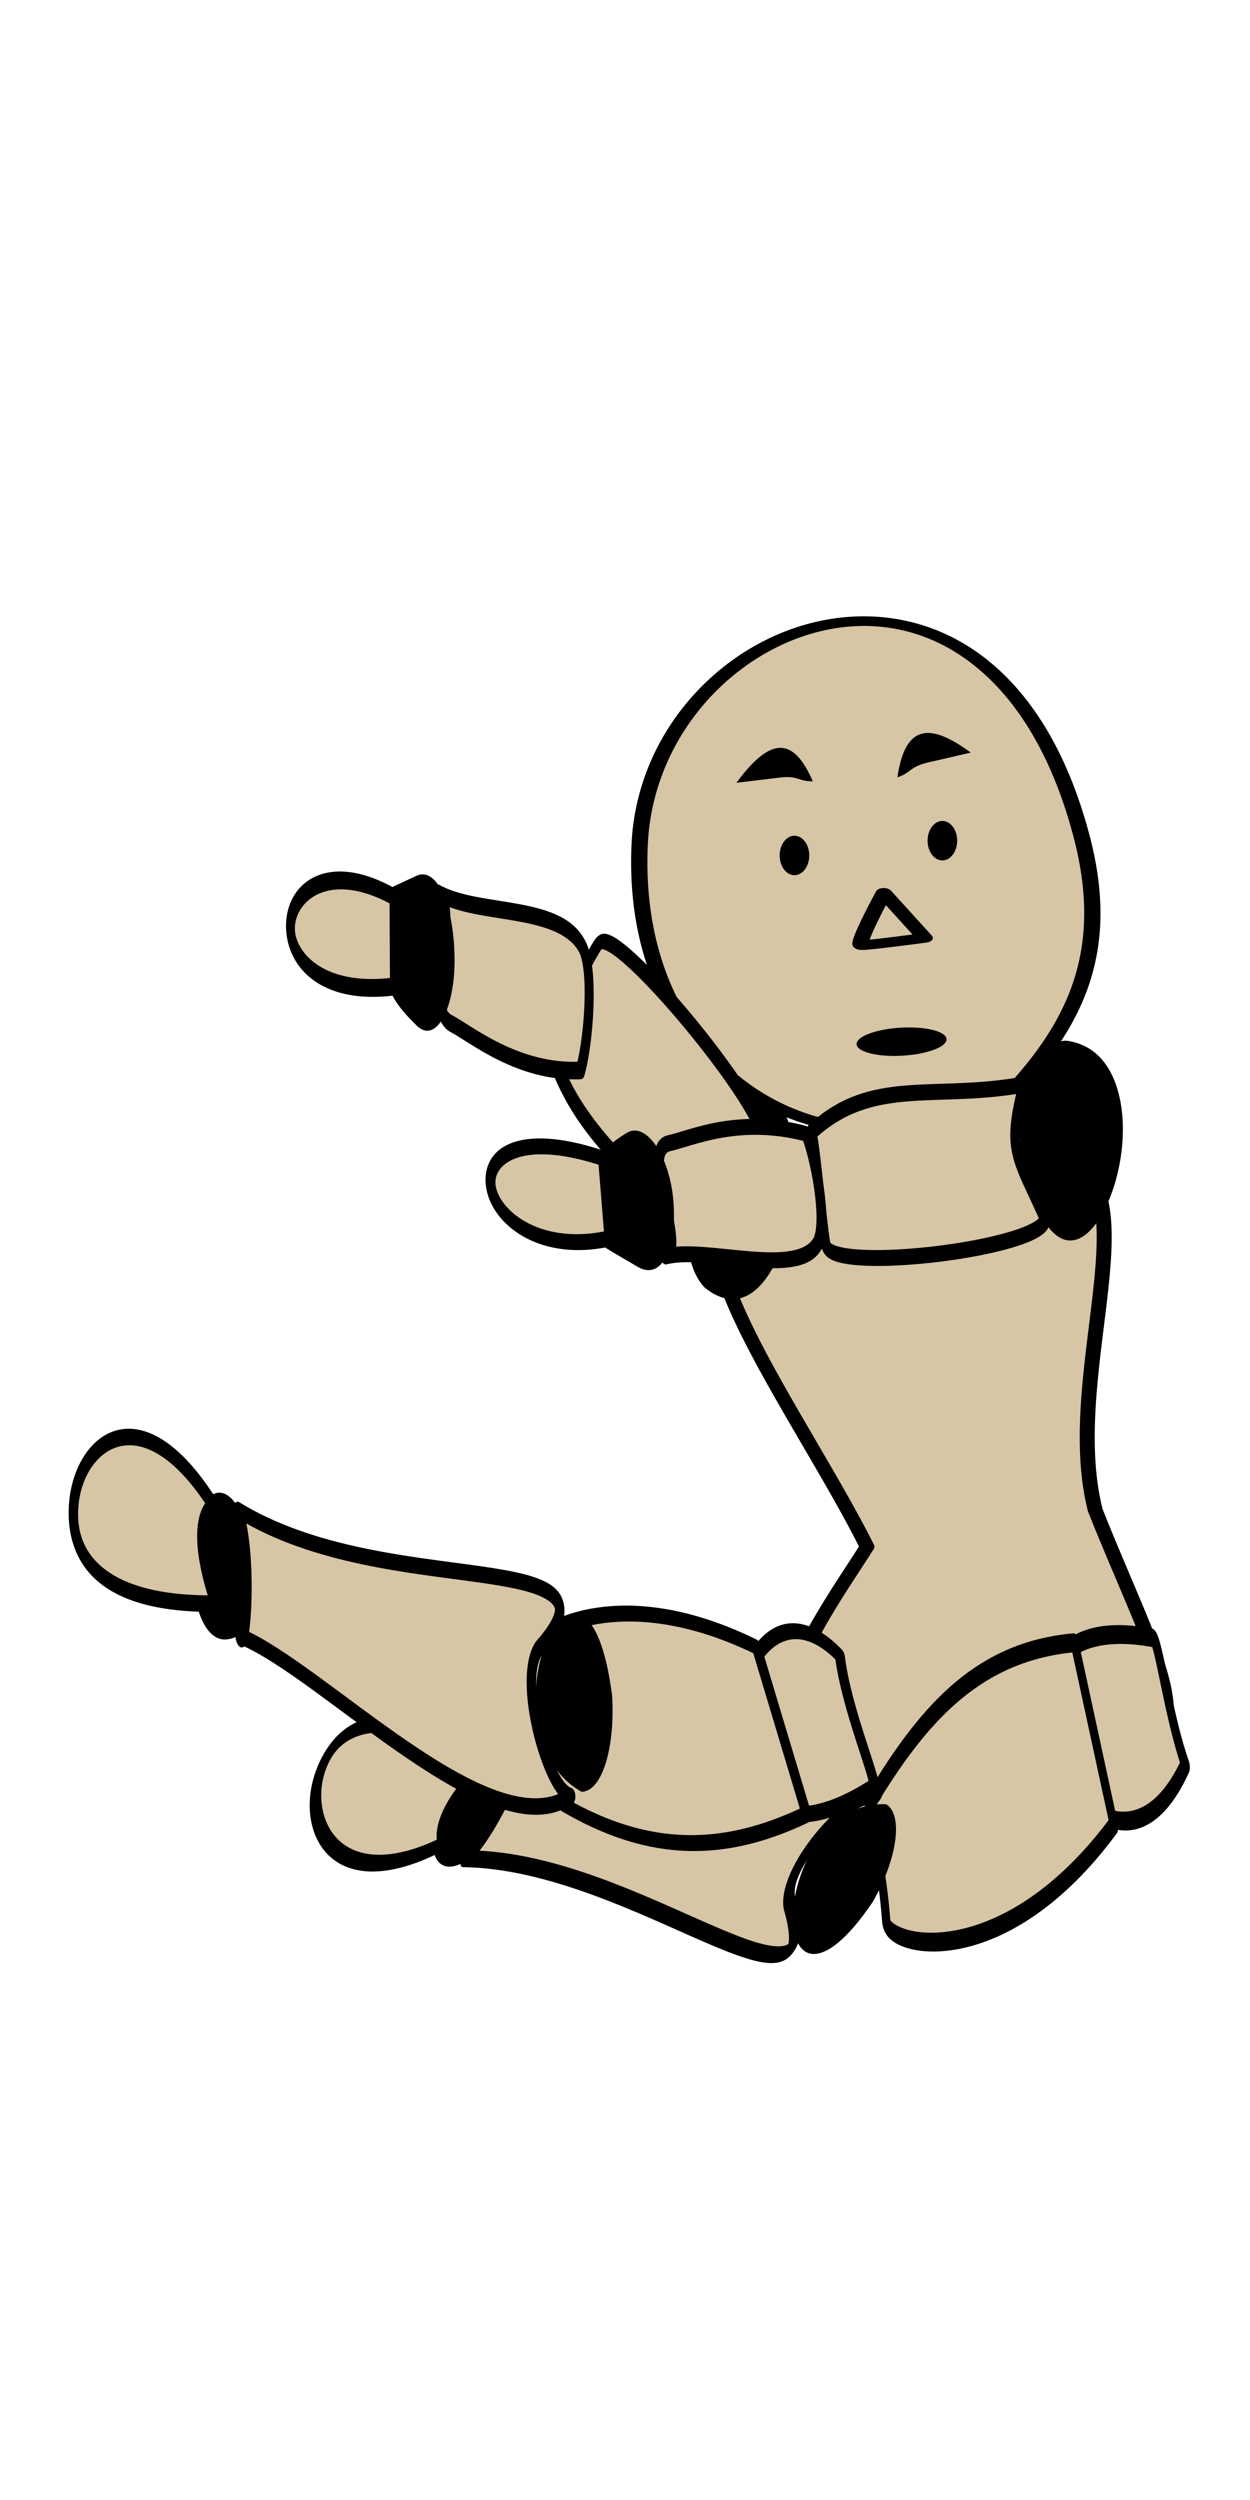 <?xml version="1.0"?>
<svg xmlns="http://www.w3.org/2000/svg" width="300" height="600" viewBox="0 0 300 600">
  <g stroke-width="25.566" fill="#d6c6a5" stroke="#000" stroke-linecap="round" stroke-linejoin="round">
    <g stroke-width="27.104">
      <g stroke-width="26.3">
        <g stroke-width="27.505">
          <path d="M1315.82-1517.48c27.4-642.576 592.557-1007.083 746.307-24.531 53.587 342.45-15.202 562.59-150.05 788.246-63.45 26.798-191.802 77.287-283.449 44.303-184.677-66.468-329.034-359.305-312.807-808.019z" transform="matrix(.142 .002 0 .084 -33.249 326.084)"/>
          <path d="M1727.97-1372.084s-47.778 149.123-38.346 150.313c9.433 1.19 107.386-23.39 107.386-23.39z" fill="none" stroke-linecap="butt" stroke-linejoin="miter" transform="matrix(.142 .002 0 .084 -33.249 326.084)"/>
          <path d="M227.145 249.205c.425 1.836-4.05 3.682-9.996 4.123-5.946.442-11.11-.689-11.536-2.525-.425-1.836 4.05-3.682 9.997-4.123 5.945-.441 11.11.69 11.535 2.525zM194.22 205.314c0 2.616-1.59 4.736-3.55 4.736-1.96 0-3.55-2.12-3.55-4.736 0-2.616 1.59-4.736 3.55-4.736 1.96 0 3.55 2.12 3.55 4.736zM229.718 201.762c0 2.616-1.59 4.736-3.55 4.736-1.96 0-3.55-2.12-3.55-4.736 0-2.616 1.59-4.736 3.55-4.736 1.96 0 3.55 2.12 3.55 4.736zM176.747 187.869c7.492-10.172 13.307-12.017 18.325-.358-3.77.061-3.236-1.561-8.666-.804zM232.987 180.624c-9.72-7.155-15.743-6.924-17.606 5.94 3.619-1.233 2.7-2.6 8.081-3.74z" fill="#000" stroke="none"/>
        </g>
        <path d="M1886.381-2498.28c-304.566 6.263-430.829 107.513-470.834 137.827-118.757 89.988 120.276 549.522 230.127 865.911-69.146 160.345-263.57 525.491-45.723 611.231 135.977-6.475 397.503-15.838 468.19-43.145 182.436-70.48 85.552-267.43-22.674-660.37-64.425-367.877 127.149-883.454-95.602-911.454-21.915-.475-43.18-.417-63.484 0z" transform="matrix(.137 0 0 .095 -17.375 513.18)" stroke-width="26.244"/>
        <g stroke-width="26.244">
          <path d="M1465.193-359.268c0 92.43-62.206 167.36-138.941 167.36-313.174-58.396 111.877-534.19 138.94-167.36z" transform="matrix(-.076 .143 -.059 -.062 260.254 75.332)" fill="#000" stroke-width="26.199"/>
          <path d="M1209.998-430.143c108.78 57.2 111.72 84.507 223.896 15.947-22.427 242.941 22.822 406.656-66.679 585.211-31.683-6.854-188.731 1.322-189.465-6.315-45.127-12.351-14.848-581.369 32.248-594.843z" transform="matrix(-.065 .121 -.069 -.073 231.886 95.788)"/>
          <g>
            <g stroke-width="25.802">
              <path d="M1144.16 670.108c15.549-117.631-45.949-359.365 15.703-416.356 38.262-30.631 140.108-16.285 178.933 1.843 33.641 176.39-1.685 311.218-7.983 369.878-8.955 83.411-171.736-20.002-186.652 44.635z" transform="matrix(-.004 .161 -.084 -.027 166.129 48.267)"/>
              <path transform="matrix(-.005 .207 -.081 -.026 170.538 72.626)" d="M929.051 810.3c-13.714 53.002-27.715 103.236-76.46 103.002-48.832-.234-24.794 63.28-73.472-92.777-16.794-53.838 19.131-99.862 73.472-103.003 48.803-2.82 89.252 43.34 76.46 92.778z" fill="#000" stroke-width="23.132"/>
            </g>
            <path d="M1137.476 748.188c-42.254 372.031 235.993 437.41 132.625-6.315z" transform="matrix(-.003 .161 -.081 -.027 158.562 52.3)"/>
          </g>
        </g>
        <g stroke-width="29.635">
          <path d="M1970.385 760.452c-121.394 759.403 476.042 346.841 204.659-53.13-77.884 36.799-198.579 34.68-204.659 53.13z" transform="matrix(.021 .152 -.066 .011 285.539 85.252)"/>
          <path d="M2249.085 991.244l-291.58 50.731c-10.758 333.59 62.597 561.144 197.127 810.86 46.437.976 98.985-17.737 186.878-4.631 41.728-4.016 106.062-401.105-92.425-856.96z" transform="matrix(.021 .152 -.066 .011 285.539 85.252)"/>
          <path d="M2131.455 1953.898c91.513 333.766 406.125-61.767 126.31-110.52-69.76 0-126.31 49.481-126.31 110.52zM2393.13 3206.154c0 52.32 31.283 89.785 88.834 89.785s104.206-42.413 104.206-94.732c0-52.32-46.66-93.66-104.206-94.733-57.55-1.072-88.833 24.986-88.833 99.68z" fill="#000" transform="matrix(-.074 .13 -.057 -.039 480.83 234.142)"/>
          <path d="M2384.246 3154.044c-32.446-12.94 113.568-66.1 186.648-19.32-152.956-522.957-88.858-1414.31-235.09-1055.204-44.624 86.278-208.12-.171-221.652-82.27-74.134 292.543 211.393 865.733 270.094 1156.794zM2422.737 3238.878c170.393 112.554 145.367-82.518 149.55-7.794 170.05 231.279 104.128 460.278 15.255 496.254-69.658 28.198-153.94-41.777-164.805-488.46z" transform="matrix(-.074 .13 -.057 -.039 480.83 234.142)"/>
        </g>
        <g stroke-width="26.244">
          <path d="M1827.963 803.356c78.4 630.048-470.324 182.23-216.714-22.156 83.467 28.386 210.198 7.924 216.714 22.156z" transform="matrix(.046 .142 -.082 .032 191.506 143.586)"/>
          <path d="M1549.453 990.627l280.302 10.387c11.53 257.32-34.901 461.596-179.077 654.219-49.766.753-106.082-13.682-200.276-3.572-44.72-3.098-113.668-309.4 99.051-661.034z" transform="matrix(.046 .142 -.082 .032 191.506 143.586)"/>
          <g>
            <path d="M1675.517 1733.19c-98.074 257.457-435.244-47.645-135.366-85.252 74.761 0 135.366 38.169 135.366 85.252zM1395.08 2699.144c0 40.357-33.526 69.257-95.203 69.257-61.678 0-111.677-32.716-111.677-73.074 0-40.357 50.006-72.246 111.677-73.074 61.677-.827 95.203 19.274 95.203 76.89z" transform="matrix(.009 .151 -.086 .006 273.643 164.64)" fill="#000"/>
            <path d="M1404.601 2658.947c17.957-5.155-15.09-18.583-62.04-25.396-43.963-6.38-100.116-6.957-137.99 10.493 163.923-403.393 95.228-1090.956 251.946-813.953 47.823 66.552 223.043-.132 237.544-63.46 79.449 225.659-226.55 667.8-289.46 892.316z" transform="matrix(.009 .151 -.086 .006 273.643 164.64)"/>
            <path d="M1126.52 4785.336c-182.611 86.821-155.79-63.651-160.273-6.011-182.243 178.401-111.594 355.044-16.35 382.795 74.653 21.751 164.979-32.226 176.622-376.784z" transform="matrix(.009 .151 -.086 .006 453.148 186.055)"/>
          </g>
        </g>
        <path d="M1465.193-359.268c0 92.43-62.206 167.36-138.941 167.36-313.174-58.396 111.877-534.19 138.94-167.36z" transform="matrix(-.019 -.171 -.076 .002 256.662 503.271)" fill="#000" stroke-width="26.255"/>
        <path d="M1181.666-357.297c108.78 57.2 111.72 84.507 223.896 15.947-22.427 242.94 22.822 406.656-66.679 585.21-31.683-6.853-188.731 1.322-189.465-6.315-45.127-12.35-14.848-581.368 32.248-594.842z" transform="matrix(-.016 -.145 -.089 .003 237.908 465.108)"/>
        <path d="M1141.866 674.382c15.548-117.63-45.95-359.365 15.703-416.355 38.261-30.631 140.107-16.285 178.932 1.842 33.641 176.39-1.685 311.22-7.983 369.879-8.955 83.411-171.736-20.003-186.652 44.634z" transform="matrix(-.016 -.145 -.089 .003 237.908 465.108)"/>
        <path d="M929.051 810.3c-13.714 53.002-27.715 103.236-76.46 103.002-48.832-.234-24.794 63.28-73.472-92.777-16.794-53.838 19.131-99.862 73.472-103.003 48.803-2.82 89.252 43.34 76.46 92.778z" transform="matrix(-.021 -.186 -.087 .003 240.89 444.398)" fill="#000" stroke-width="23.578"/>
        <path d="M1174.68 818.57c-42.254 372.031 235.993 437.41 132.625-6.315z" transform="matrix(-.016 -.145 -.089 .003 237.908 465.108)"/>
      </g>
    </g>
  </g>
</svg>
